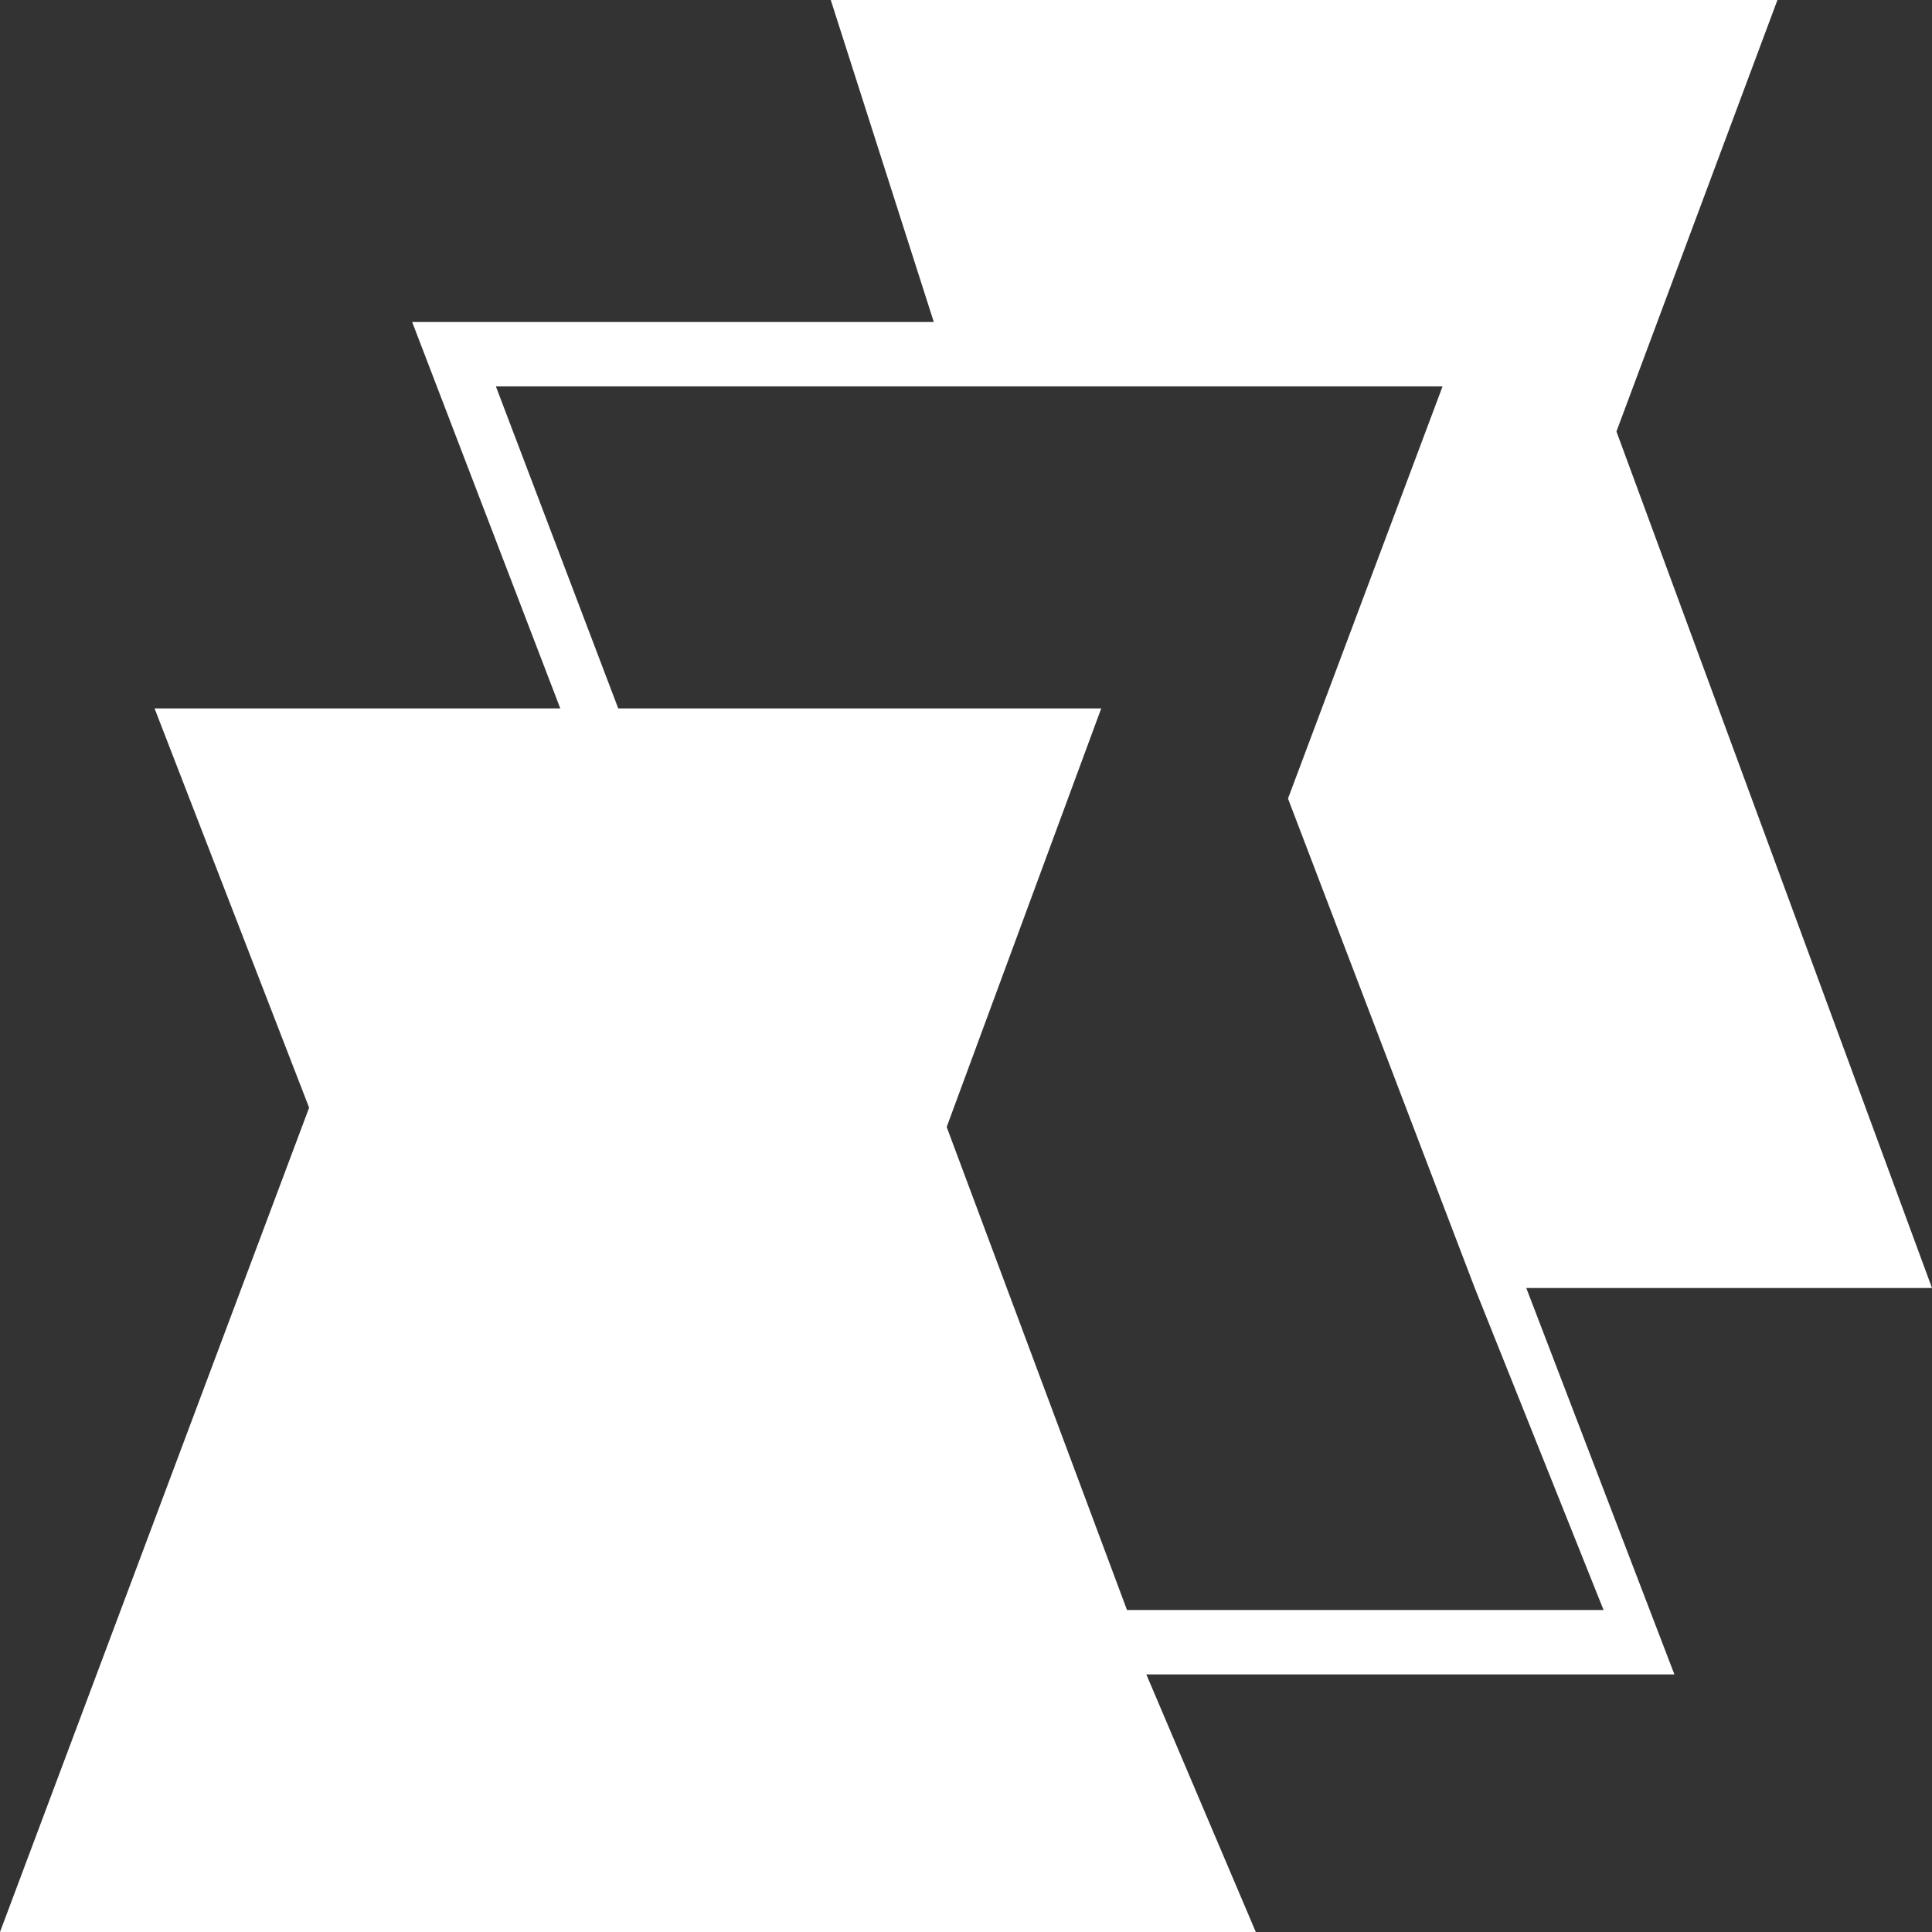 <?xml version="1.0" encoding="UTF-8" standalone="no"?>
<!-- Generator: Adobe Illustrator 19.1.0, SVG Export Plug-In . SVG Version: 6.00 Build 0)  -->

<svg
   xmlns:dc="http://purl.org/dc/elements/1.1/"
   xmlns:cc="http://creativecommons.org/ns#"
   xmlns:rdf="http://www.w3.org/1999/02/22-rdf-syntax-ns#"
   xmlns:svg="http://www.w3.org/2000/svg"
   xmlns="http://www.w3.org/2000/svg"
   xmlns:sodipodi="http://sodipodi.sourceforge.net/DTD/sodipodi-0.dtd"
   xmlns:inkscape="http://www.inkscape.org/namespaces/inkscape"
   version="1.2"
   id="Layer_1"
   x="0px"
   y="0px"
   viewBox="0 0 30 30"
   xml:space="preserve"
   inkscape:version="0.91 r13725"
   sodipodi:docname="setting_per_object.svg"><rect x="0" y="0" width="30" height="30" fill="#333333" stroke="none"/><defs
     id="defs7" /><sodipodi:namedview
     pagecolor="#ffffff"
     bordercolor="#666666"
     borderopacity="1"
     objecttolerance="10"
     gridtolerance="10"
     guidetolerance="10"
     inkscape:pageopacity="0"
     inkscape:pageshadow="2"
     inkscape:window-width="1440"
     inkscape:window-height="834"
     id="namedview5"
     showgrid="false"
     inkscape:zoom="7.8666667"
     inkscape:cx="15"
     inkscape:cy="15"
     inkscape:window-x="0"
     inkscape:window-y="27"
     inkscape:window-maximized="1"
     inkscape:current-layer="Layer_1" /><path
     d="M30,20L25.1,6.7L27.6,0H12.9l1.6,5H7.1H6.9H6.4l2.3,6H2.4l2.4,6.2L0,30h19.5l-1.7-4h7.5h0.1h0.6l-2.3-6H30z M17.5,25  l-2.8-7.5l2.4-6.5H9.6L7.7,6h7.2h7.5l-2.4,6.4l2.9,7.6l2,5H17.5z"
     id="path3"
     style="fill:#ffffff" /></svg>